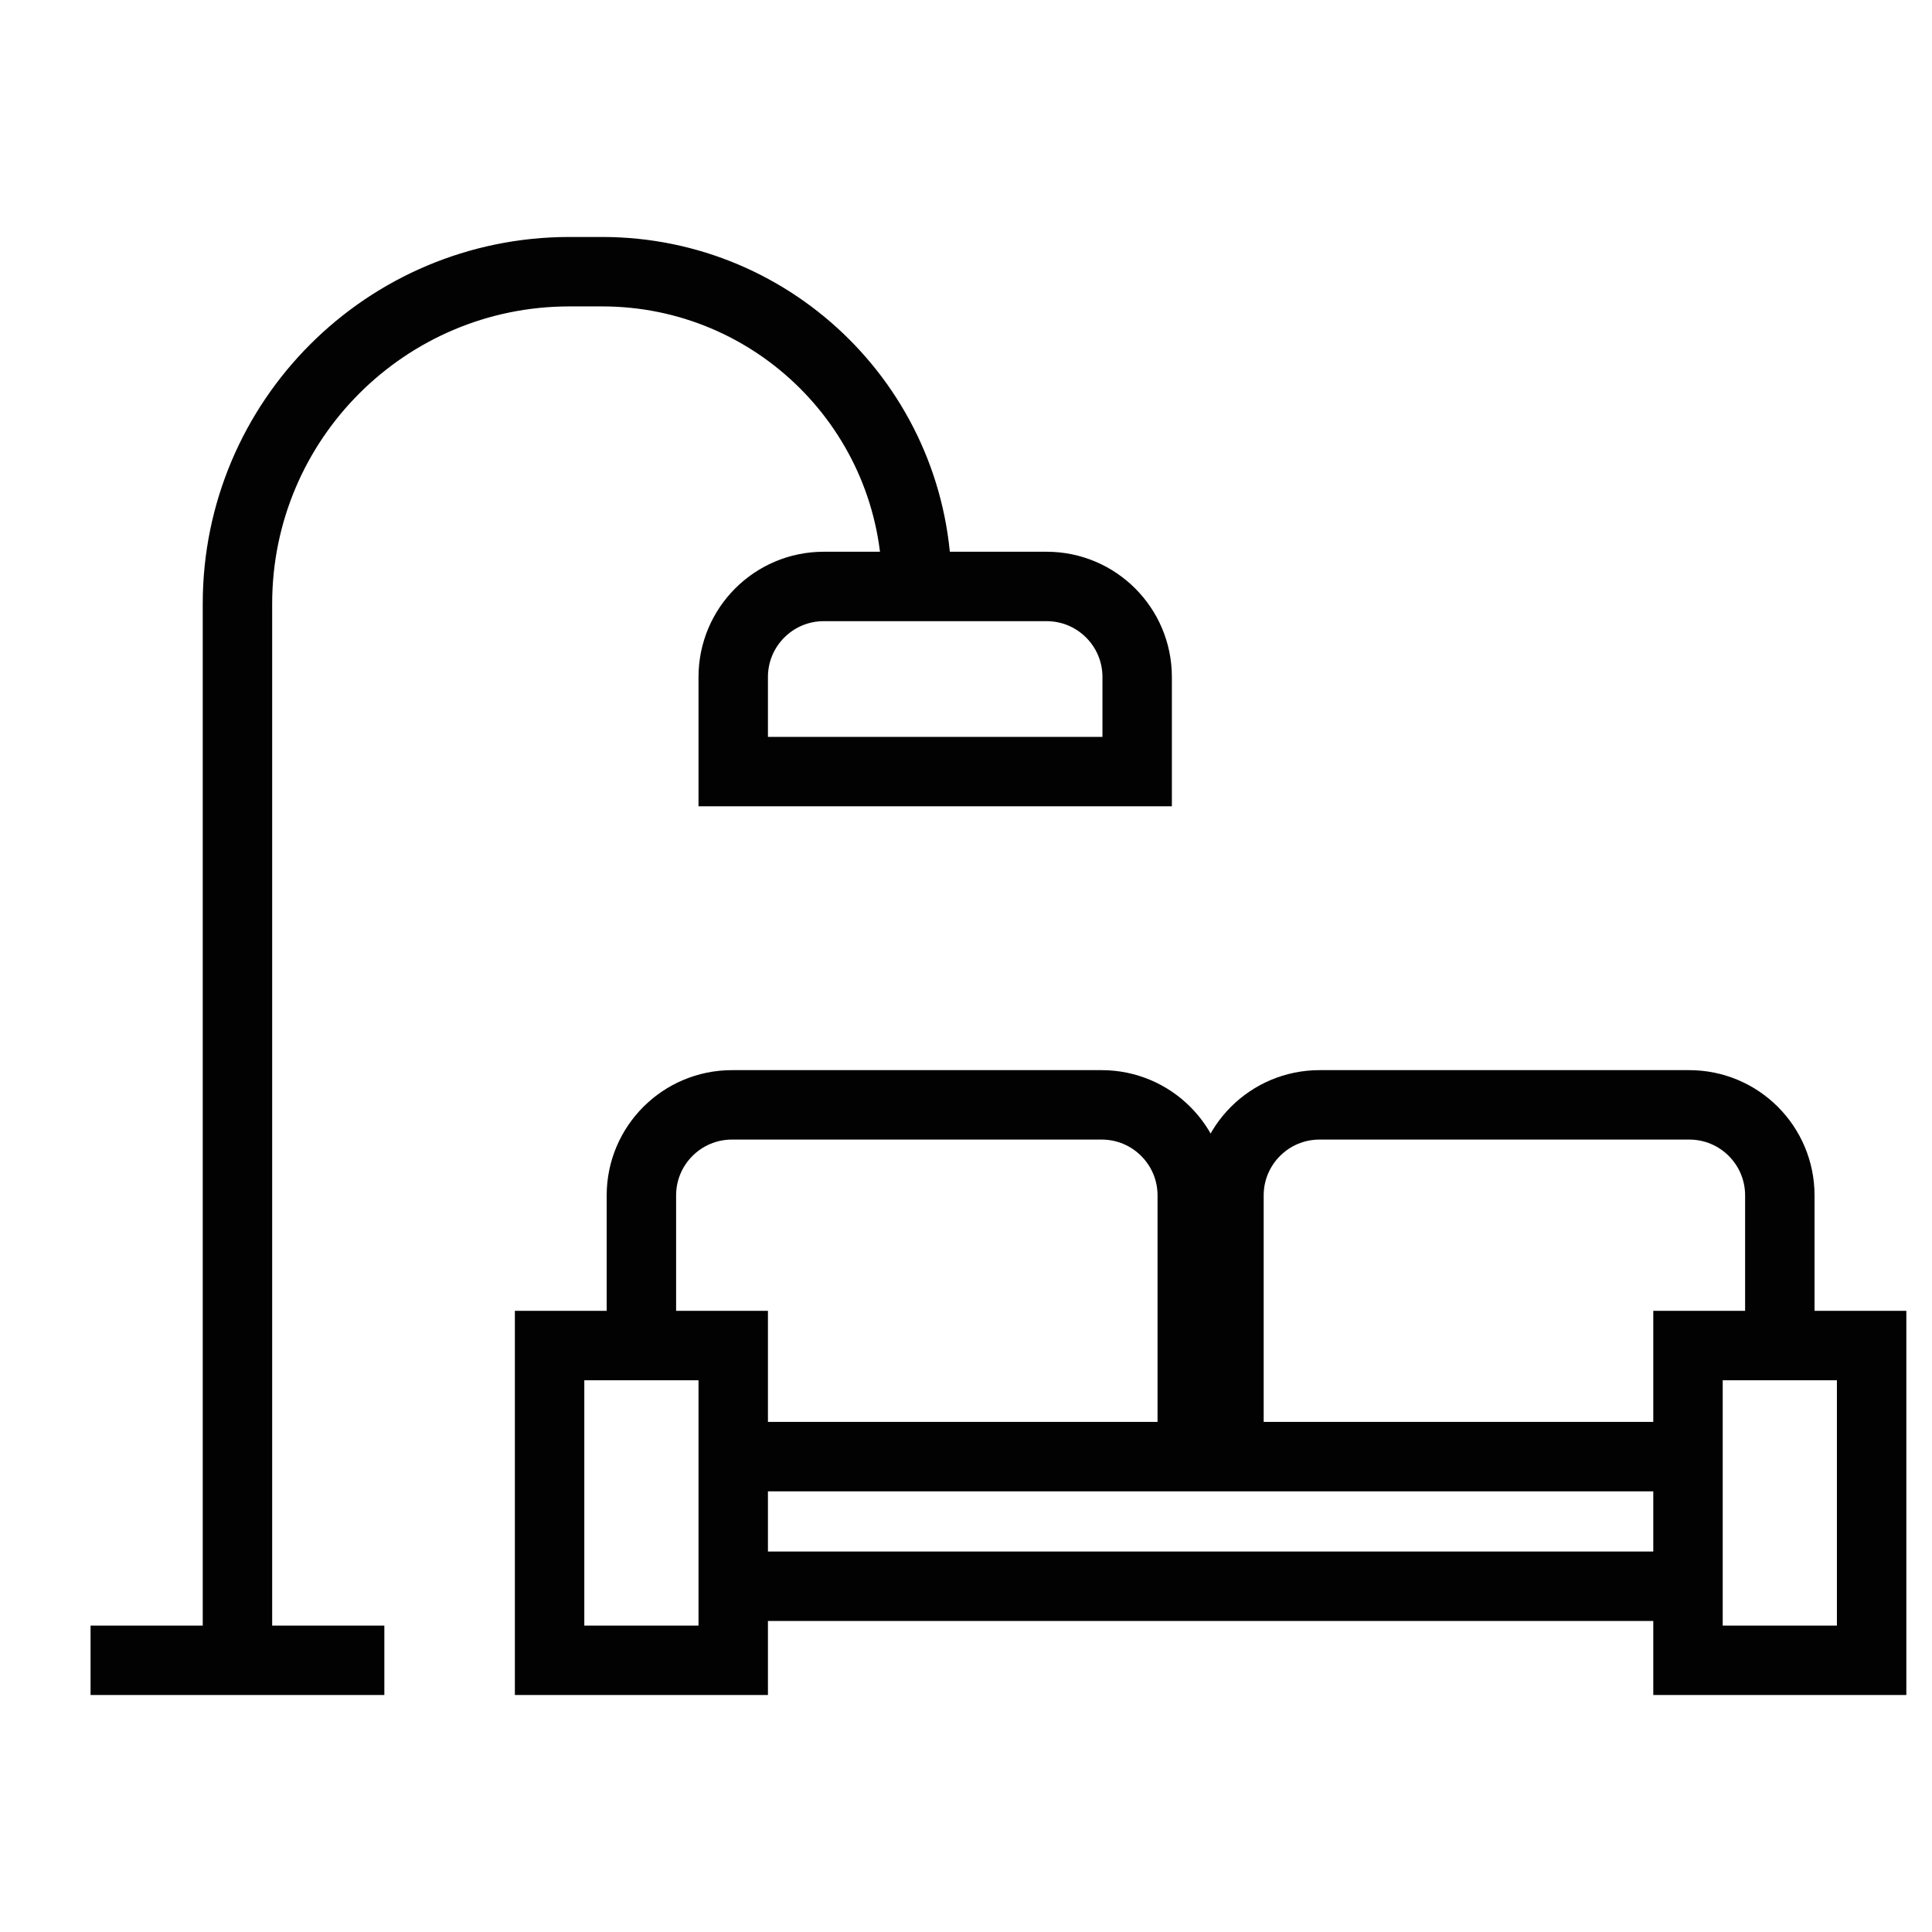 <svg width="64" height="64" viewBox="0 0 64 64" fill="none" xmlns="http://www.w3.org/2000/svg">
<path d="M3 55H7.866M12.732 55H7.866M7.866 55V20C7.866 13.925 12.791 9 18.866 9H19.945C25.703 9 30.371 13.668 30.371 19.427V19.427M30.371 19.427H27.289C25.632 19.427 24.289 20.77 24.289 22.427V25.56H37.67V22.427C37.67 20.77 36.327 19.427 34.67 19.427H30.371ZM21.247 44.573H18.206V55H24.289V52.547M21.247 44.573H24.289V52.547M21.247 44.573V39.6C21.247 37.943 22.591 36.6 24.247 36.6H36.495C38.152 36.6 39.495 37.943 39.495 39.6V48.253H24.289M24.289 52.547H55.917M55.917 52.547V55H62V44.573H58.959M55.917 52.547V44.573H58.959M58.959 44.573V39.6C58.959 37.943 57.616 36.6 55.959 36.6H43.711C42.054 36.6 40.711 37.943 40.711 39.6V48.253H55.309" stroke="#020202" stroke-width="2.3"/>
</svg>
